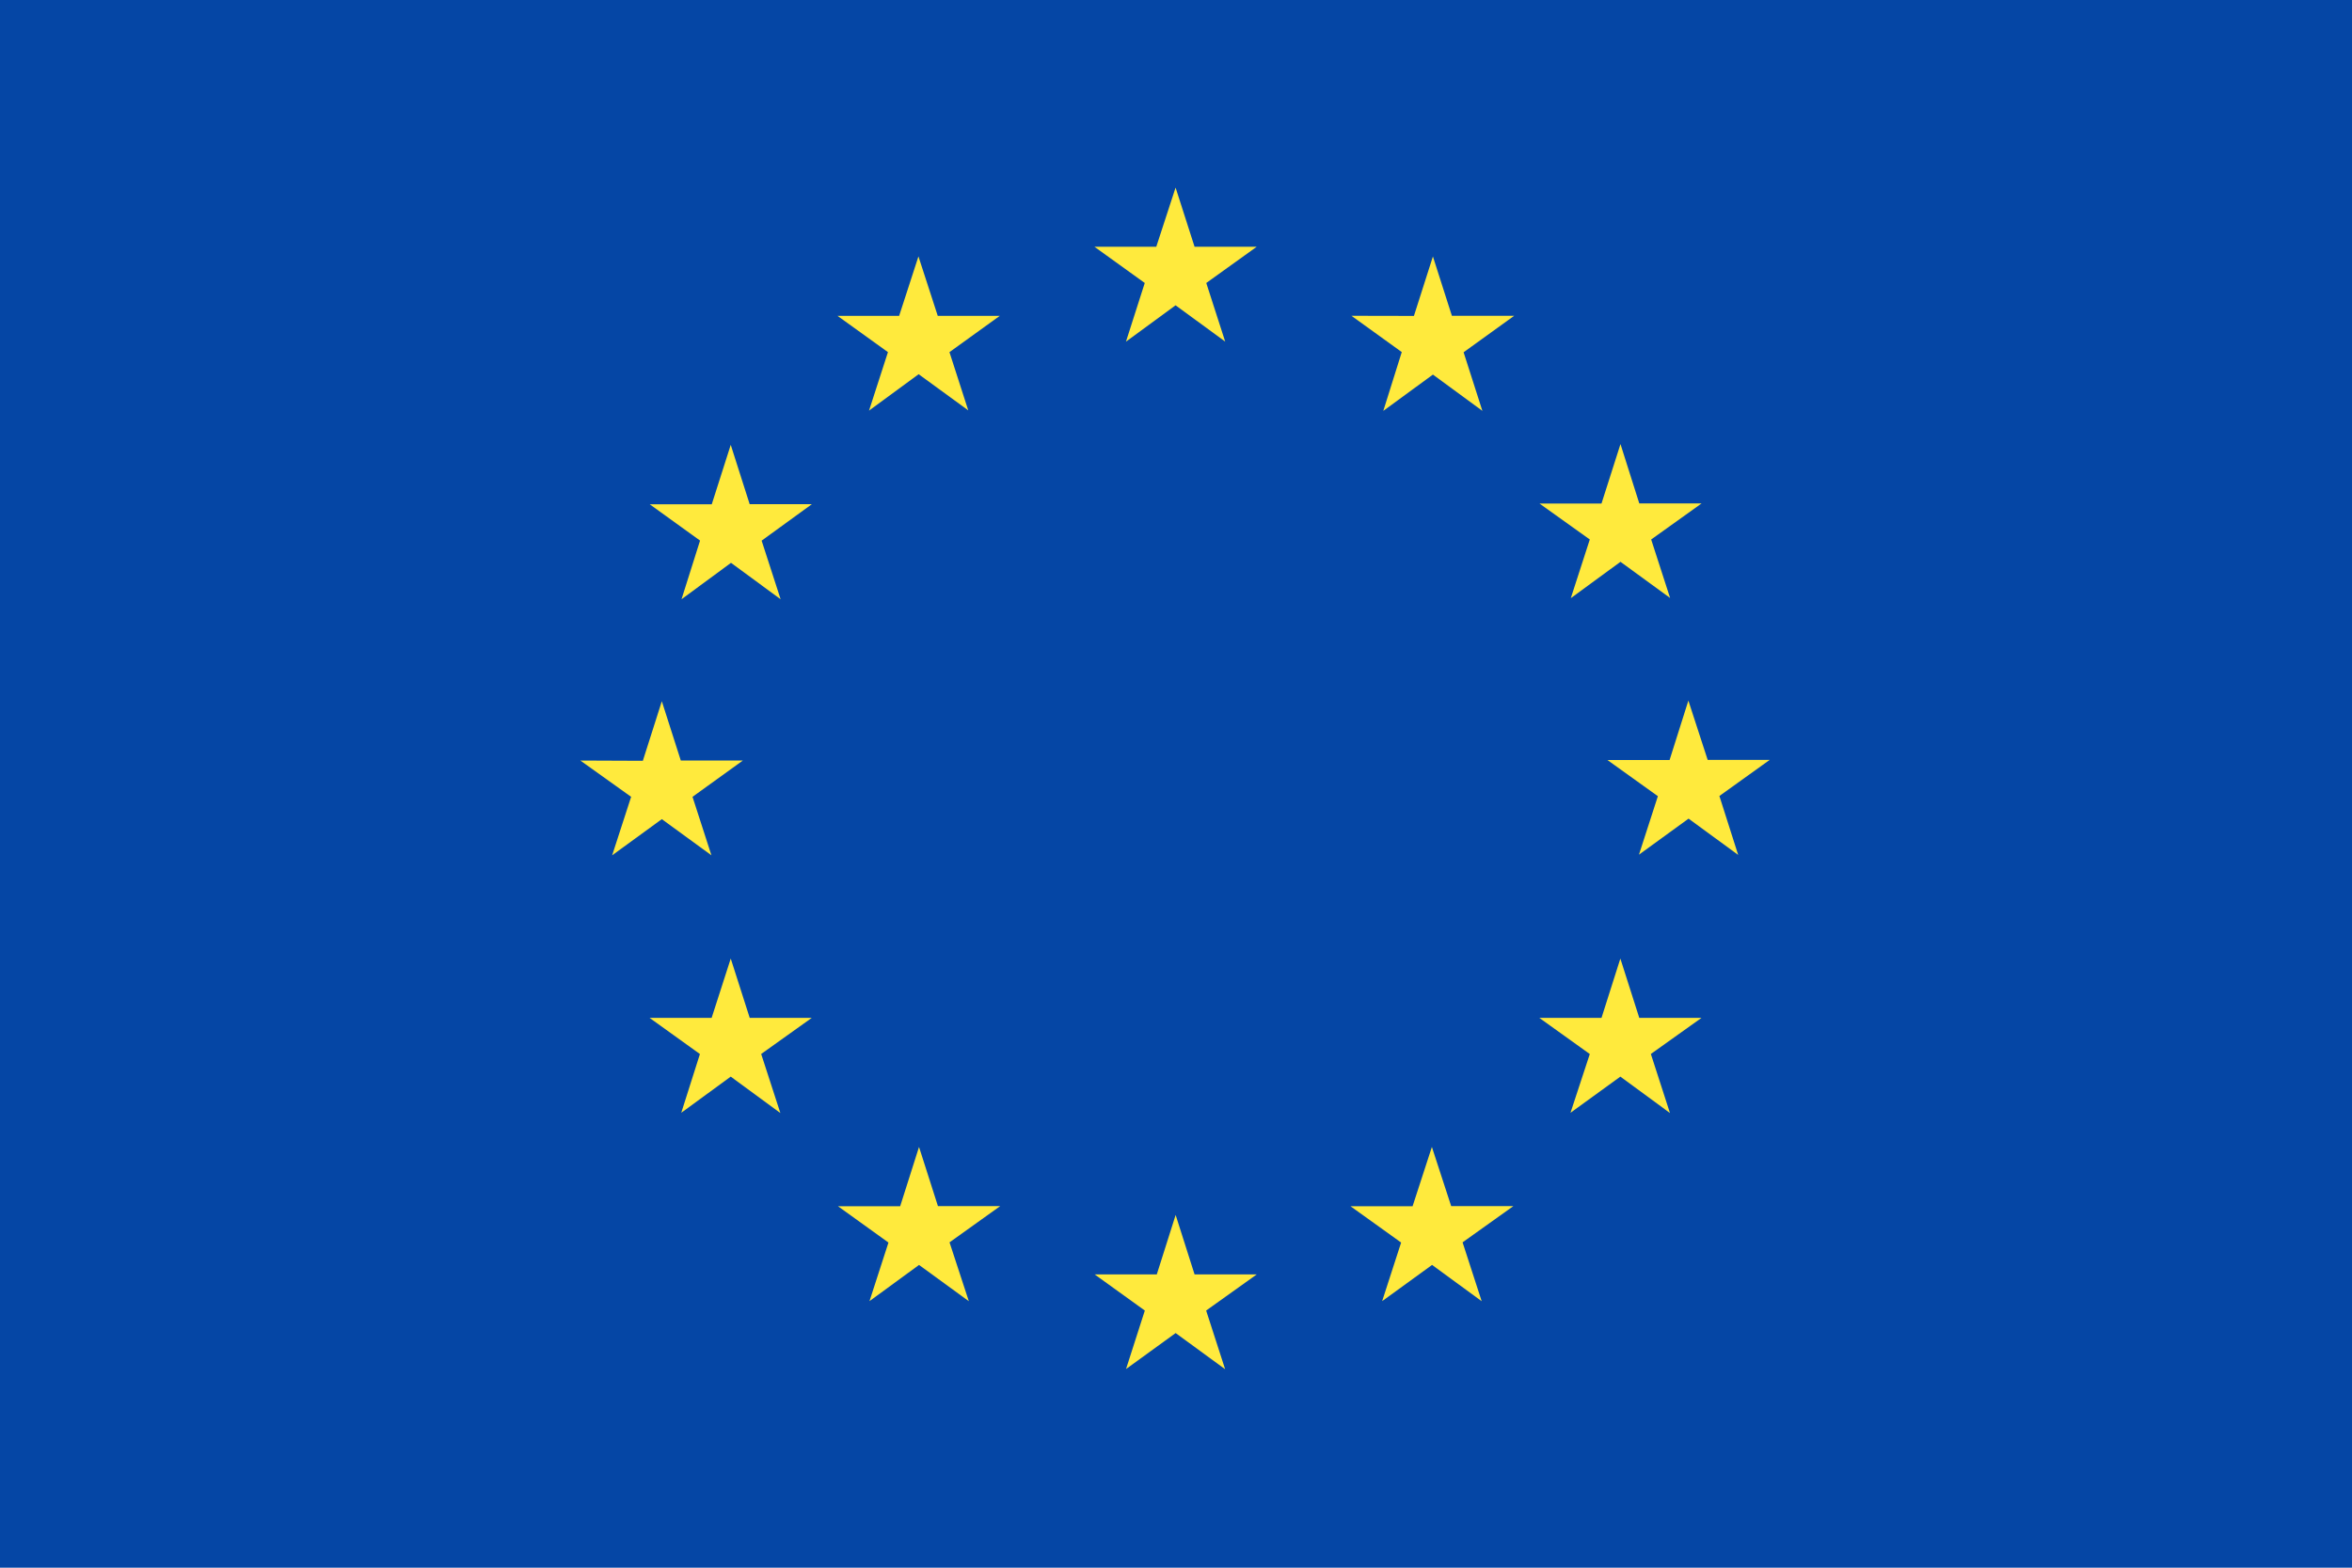 <svg width="78" height="52.001" version="1.1" viewBox="0 0 78 52.001" xmlns="http://www.w3.org/2000/svg"><g transform="matrix(2.134 0 0 2.134 0 24.54)" data-name="Group 158"><path d="m0 12.869h36.553v-24.369h-36.553z" fill="#0546a5" stroke-width=".22" data-name="Path 235"/><g stroke-width=".469"><g transform="translate(17.008,-8.584)" data-name="Group 146"><path transform="translate(.231 1.13)" d="m0.259 1.265 0.771-0.565 0.771 0.564-0.294-0.911 0.784-0.563h-0.966l-0.295-0.92-0.3 0.92h-0.961l0.782 0.563z" fill="#ffea3d" stroke-width=".22" data-name="Path 236"/></g><g transform="translate(13.015,-7.514)" data-name="Group 147"><path transform="translate(.231 1.131)" d="m0.259 1.266 0.771-0.566 0.771 0.562-0.292-0.905 0.782-0.564h-0.964l-0.3-0.924-0.3 0.924h-0.958l0.784 0.564z" fill="#ffea3d" stroke-width=".22" data-name="Path 237"/></g><g transform="translate(10.097,-4.585)" data-name="Group 148"><path transform="translate(.594)" d="m0.665 0-0.295 0.924h-0.964l0.782 0.564-0.288 0.912 0.769-0.566 0.771 0.566-0.295-0.911 0.781-0.567h-0.967z" fill="#ffea3d" stroke-width=".22" data-name="Path 238"/></g><g transform="translate(9.024 -.6)" data-name="Group 149"><path transform="translate(.595 .865)" d="m0.666 0.968 0.771 0.562-0.294-0.909 0.782-0.564h-0.964l-0.295-0.922-0.295 0.926-0.971-4e-3 0.789 0.564-0.295 0.909z" fill="#ffea3d" stroke-width=".22" data-name="Path 239"/></g><g transform="translate(10.095,3.4)" data-name="Group 150"><path transform="translate(.734 .435)" d="m0.822 0.487-0.295-0.922-0.297 0.922h-0.964l0.782 0.562-0.29 0.913 0.769-0.562 0.771 0.566-0.298-0.918 0.786-0.561z" fill="#ffea3d" stroke-width=".22" data-name="Path 240"/></g><g transform="translate(13.023,6.328)" data-name="Group 151"><path transform="translate(.733 .434)" d="m0.82 0.486-0.294-0.92-0.293 0.922h-0.966l0.784 0.564-0.295 0.911 0.77-0.563 0.774 0.564-0.3-0.915 0.787-0.563z" fill="#ffea3d" stroke-width=".22" data-name="Path 241"/></g><g transform="translate(17.011,7.385)" data-name="Group 152"><path transform="translate(.733 .436)" d="m0.82 0.488-0.294-0.924-0.293 0.924h-0.966l0.78 0.562-0.292 0.909 0.771-0.559 0.769 0.562-0.295-0.912 0.787-0.562z" fill="#ffea3d" stroke-width=".22" data-name="Path 242"/></g><g transform="translate(20.994,6.328)" data-name="Group 153"><path transform="translate(.735 .434)" d="m0.823 0.486-0.3-0.92-0.3 0.922h-0.964l0.786 0.564-0.295 0.911 0.776-0.563 0.771 0.564-0.297-0.915 0.789-0.563z" fill="#ffea3d" stroke-width=".22" data-name="Path 243"/></g><g transform="translate(23.922,3.4)" data-name="Group 154"><path transform="translate(.733 .435)" d="m0.82 0.487-0.294-0.922-0.293 0.922h-0.966l0.784 0.562-0.3 0.913 0.775-0.562 0.771 0.566-0.297-0.918 0.787-0.561z" fill="#ffea3d" stroke-width=".22" data-name="Path 244"/></g><g transform="translate(24.98 -.61)" data-name="Group 155"><path transform="translate(1.19 .435)" d="m1.332 0.487h-0.964l-0.3-0.922-0.292 0.924h-0.966l0.784 0.562-0.294 0.909 0.771-0.56 0.771 0.564-0.292-0.916z" fill="#ffea3d" stroke-width=".22" data-name="Path 245"/></g><g transform="translate(23.924,-4.597)" data-name="Group 156"><path transform="translate(.23 1.13)" d="m0.257 1.265 0.772-0.565 0.771 0.562-0.294-0.909 0.784-0.561h-0.969l-0.292-0.922-0.295 0.924h-0.964l0.782 0.559z" fill="#ffea3d" stroke-width=".22" data-name="Path 246"/></g><g transform="translate(21.007,-7.513)" data-name="Group 157"><path transform="translate(.595)" d="m0.666 0-0.295 0.924-0.971-2e-3 0.782 0.564-0.287 0.914 0.771-0.564 0.769 0.564-0.292-0.911 0.786-0.567h-0.968z" fill="#ffea3d" stroke-width=".22" data-name="Path 247"/></g></g></g></svg>
